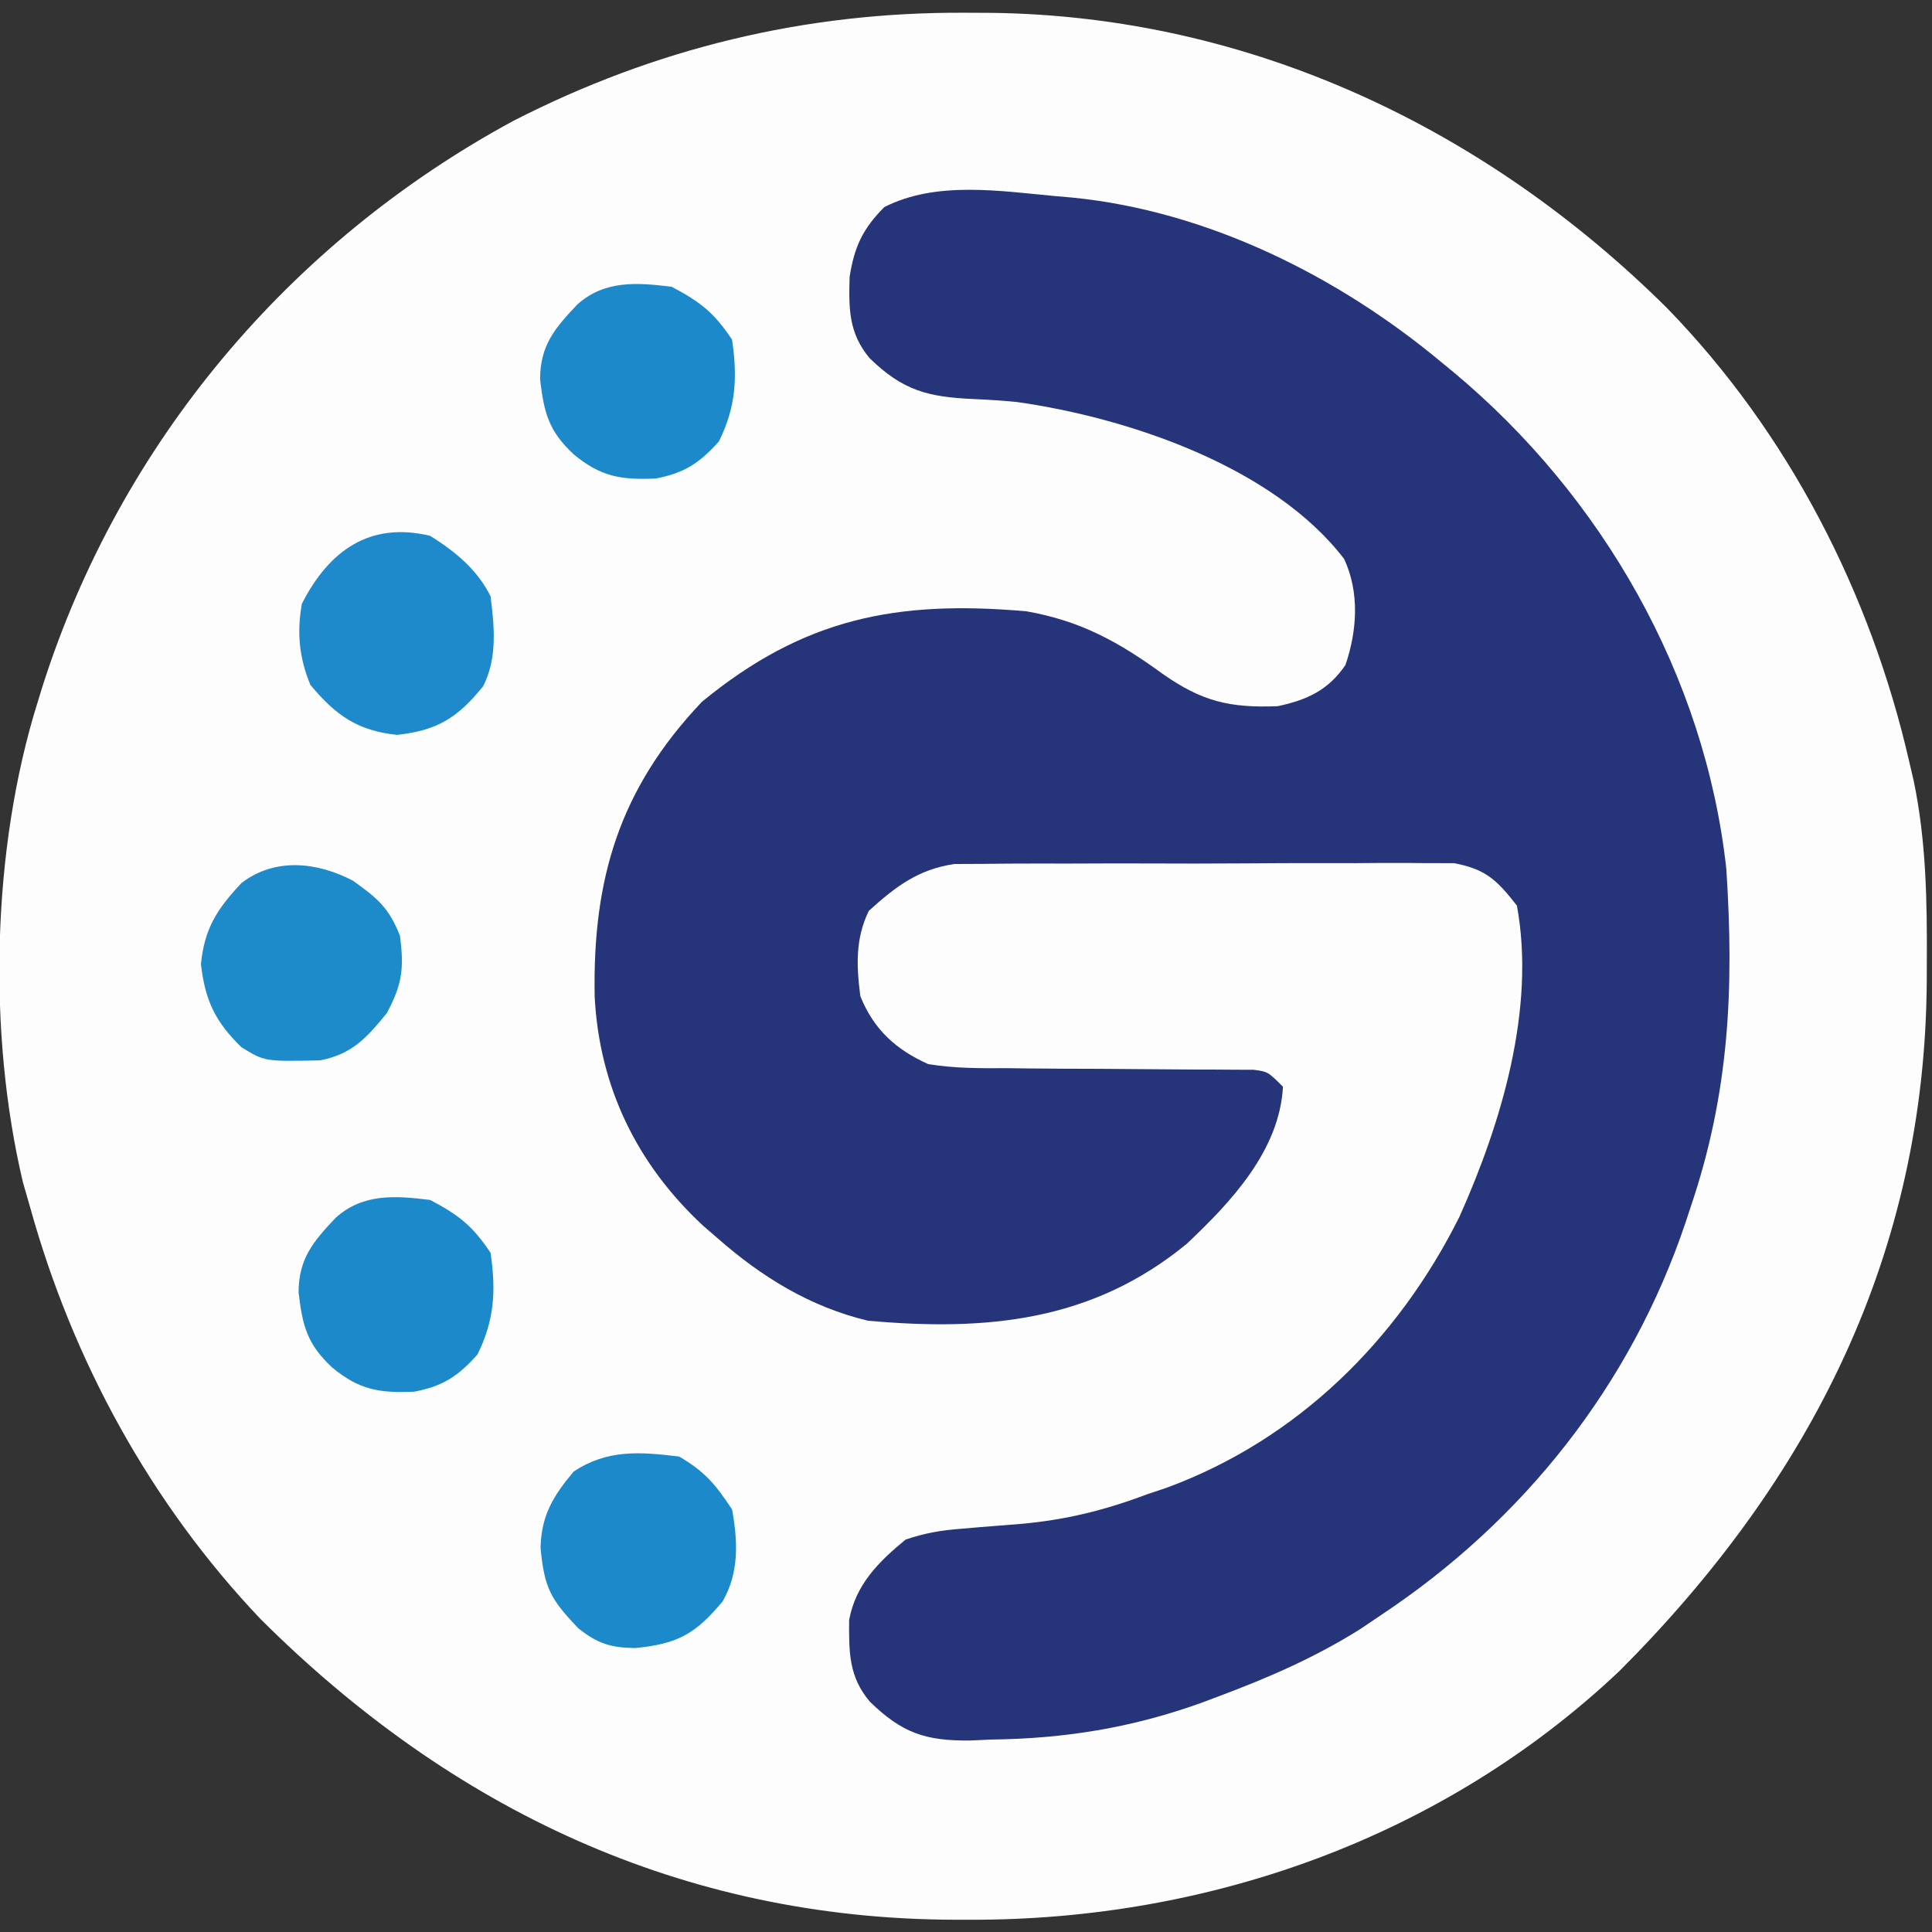 <?xml version="1.0" encoding="UTF-8"?>
<svg version="1.1" xmlns="http://www.w3.org/2000/svg" width="256" height="256">
<rect width="100%" height="100%" fill="#333333" stroke="none"/>
<path d="M0 0 C1.226 0.006 2.451 0.011 3.714 0.017 C37.835 0.472 69.048 15.221 93.164 39.156 C109.232 55.684 120.13 76.901 125.25 99.312 C125.435 100.102 125.619 100.892 125.81 101.706 C127.498 109.773 127.607 117.795 127.562 126 C127.559 127.065 127.559 127.065 127.556 128.152 C127.379 164.473 112.167 194.358 86.859 219.707 C63.561 241.733 32.504 252.781 0.75 252.688 C0.049 252.687 -0.652 252.686 -1.374 252.686 C-37.322 252.558 -67.899 238.091 -93.242 212.828 C-107.782 197.518 -118.113 178.617 -123.75 158.312 C-124.07 157.2 -124.389 156.088 -124.719 154.941 C-129.408 135.122 -128.839 110.733 -122.75 91.312 C-122.541 90.634 -122.332 89.956 -122.117 89.257 C-111.848 57.027 -89.402 30.401 -59.74 14.333 C-40.979 4.717 -21.072 -0.102 0 0 Z " fill="#FDFDFE" transform="translate(127.75,1.688)"/>
<path d="M0 0 C1.063 0.091 1.063 0.091 2.148 0.185 C20.042 1.979 37.316 10.594 51 22 C51.524 22.43 52.048 22.861 52.587 23.304 C72.261 39.696 85.928 63.473 88.746 89.129 C89.787 104.997 89.144 118.868 84 134 C83.671 134.999 83.671 134.999 83.335 136.018 C76.086 157.544 61.867 175.48 43 188 C42.093 188.612 41.185 189.225 40.25 189.855 C34.242 193.636 28.001 196.337 21.375 198.812 C20.6 199.103 19.824 199.393 19.025 199.692 C9.888 202.96 1.004 204.387 -8.688 204.5 C-9.585 204.541 -10.483 204.583 -11.408 204.625 C-17.349 204.695 -20.448 203.651 -24.734 199.49 C-27.551 196.174 -27.507 192.893 -27.488 188.684 C-26.636 183.997 -23.604 180.955 -20 178 C-17.352 177.117 -15.393 176.784 -12.648 176.57 C-11.796 176.497 -10.944 176.423 -10.066 176.348 C-8.296 176.201 -6.525 176.06 -4.754 175.926 C1.215 175.398 6.402 174.112 12 172 C12.873 171.707 13.745 171.415 14.645 171.113 C31.961 164.717 45.243 151.551 53.395 135.203 C58.931 122.825 63.509 107.666 61 94 C58.38 90.648 56.897 89.169 52.668 88.372 C51.4 88.371 50.132 88.37 48.826 88.369 C48.123 88.362 47.42 88.355 46.696 88.347 C44.381 88.33 42.068 88.35 39.754 88.371 C38.139 88.37 36.524 88.368 34.908 88.364 C31.527 88.361 28.145 88.376 24.763 88.403 C20.438 88.437 16.113 88.431 11.788 88.412 C8.453 88.402 5.119 88.411 1.784 88.426 C0.19 88.431 -1.405 88.431 -2.999 88.424 C-5.232 88.419 -7.464 88.439 -9.697 88.467 C-11.6 88.476 -11.6 88.476 -13.541 88.485 C-18.369 89.204 -21.31 91.479 -24.875 94.688 C-26.676 98.389 -26.52 101.967 -26 106 C-24.248 110.38 -21.286 113.094 -17 115 C-13.545 115.571 -10.137 115.558 -6.641 115.539 C-5.655 115.551 -4.669 115.563 -3.654 115.575 C-0.519 115.61 2.615 115.619 5.75 115.625 C8.899 115.641 12.048 115.663 15.197 115.697 C17.153 115.716 19.11 115.726 21.066 115.724 C21.948 115.731 22.829 115.737 23.737 115.745 C24.514 115.746 25.291 115.747 26.091 115.748 C28 116 28 116 30 118 C29.539 126.431 23.169 133.229 17.25 138.812 C4.677 149.145 -9.355 150.41 -25 149 C-32.699 147.147 -39.096 143.199 -45 138 C-45.605 137.477 -46.209 136.953 -46.832 136.414 C-55.631 128.248 -60.59 117.986 -61.203 106.047 C-61.487 90.537 -57.976 78.575 -47 67 C-33.49 55.898 -21.181 53.498 -4 55 C3.143 56.254 8.176 59.017 14 63.25 C19.244 66.95 22.947 67.825 29.309 67.574 C33.191 66.746 36.014 65.452 38.281 62.113 C39.833 57.551 40.162 52.523 38.113 48.074 C28.749 35.842 9.552 29.38 -5.188 27.277 C-7.099 27.089 -9.018 26.958 -10.938 26.879 C-17.025 26.606 -20.332 25.782 -24.758 21.473 C-27.55 18.162 -27.544 14.883 -27.422 10.688 C-26.795 6.693 -25.685 4.314 -22.824 1.441 C-15.953 -2.065 -7.454 -0.686 0 0 Z " fill="#26347A" transform="translate(140,26)"/>
<path d="M0 0 C3.32 2.084 6.231 4.462 8 8 C8.511 12.058 8.917 16.196 7.023 19.922 C3.611 24.151 0.913 25.787 -4.375 26.375 C-9.632 25.831 -12.527 23.768 -15.875 19.75 C-17.368 16.102 -17.679 12.847 -17 9 C-13.445 2.023 -8.058 -1.935 0 0 Z " fill="#1E8ACB" transform="translate(57,71)"/>
<path d="M0 0 C3.29 2.341 4.779 3.593 6.25 7.312 C6.797 11.61 6.565 13.727 4.5 17.562 C1.814 20.846 -0.089 22.989 -4.336 23.816 C-11.682 23.971 -11.682 23.971 -14.766 22.07 C-18.256 18.665 -19.573 15.848 -20.125 11.062 C-19.647 6.286 -17.979 3.766 -14.75 0.312 C-10.326 -3.079 -4.752 -2.481 0 0 Z " fill="#1D8ACA" transform="translate(46.75,116.688)"/>
<path d="M0 0 C3.803 2.005 5.618 3.427 8 7 C8.74 11.998 8.518 15.964 6.25 20.5 C3.658 23.381 1.692 24.675 -2.113 25.406 C-6.716 25.602 -9.394 25.184 -13 22.188 C-16.277 19.115 -16.911 16.764 -17.438 12.25 C-17.413 7.747 -15.511 5.532 -12.508 2.348 C-8.884 -0.891 -4.617 -0.574 0 0 Z " fill="#1C8ACA" transform="translate(57,159)"/>
<path d="M0 0 C3.803 2.005 5.618 3.427 8 7 C8.74 11.998 8.518 15.964 6.25 20.5 C3.658 23.381 1.692 24.675 -2.113 25.406 C-6.716 25.602 -9.394 25.184 -13 22.188 C-16.277 19.115 -16.911 16.764 -17.438 12.25 C-17.413 7.747 -15.511 5.532 -12.508 2.348 C-8.884 -0.891 -4.617 -0.574 0 0 Z " fill="#1C8ACA" transform="translate(89,38)"/>
<path d="M0 0 C3.457 2.046 4.779 3.668 7 7 C7.777 11.272 7.949 15.333 5.762 19.176 C2.197 23.448 -0.112 24.814 -5.812 25.375 C-9.065 25.339 -10.832 24.787 -13.375 22.75 C-17.044 18.906 -17.86 17.446 -18.375 12.125 C-18.271 7.821 -16.767 5.321 -14 2 C-9.548 -0.968 -5.222 -0.635 0 0 Z " fill="#1C8ACA" transform="translate(90,193)"/>
</svg>
